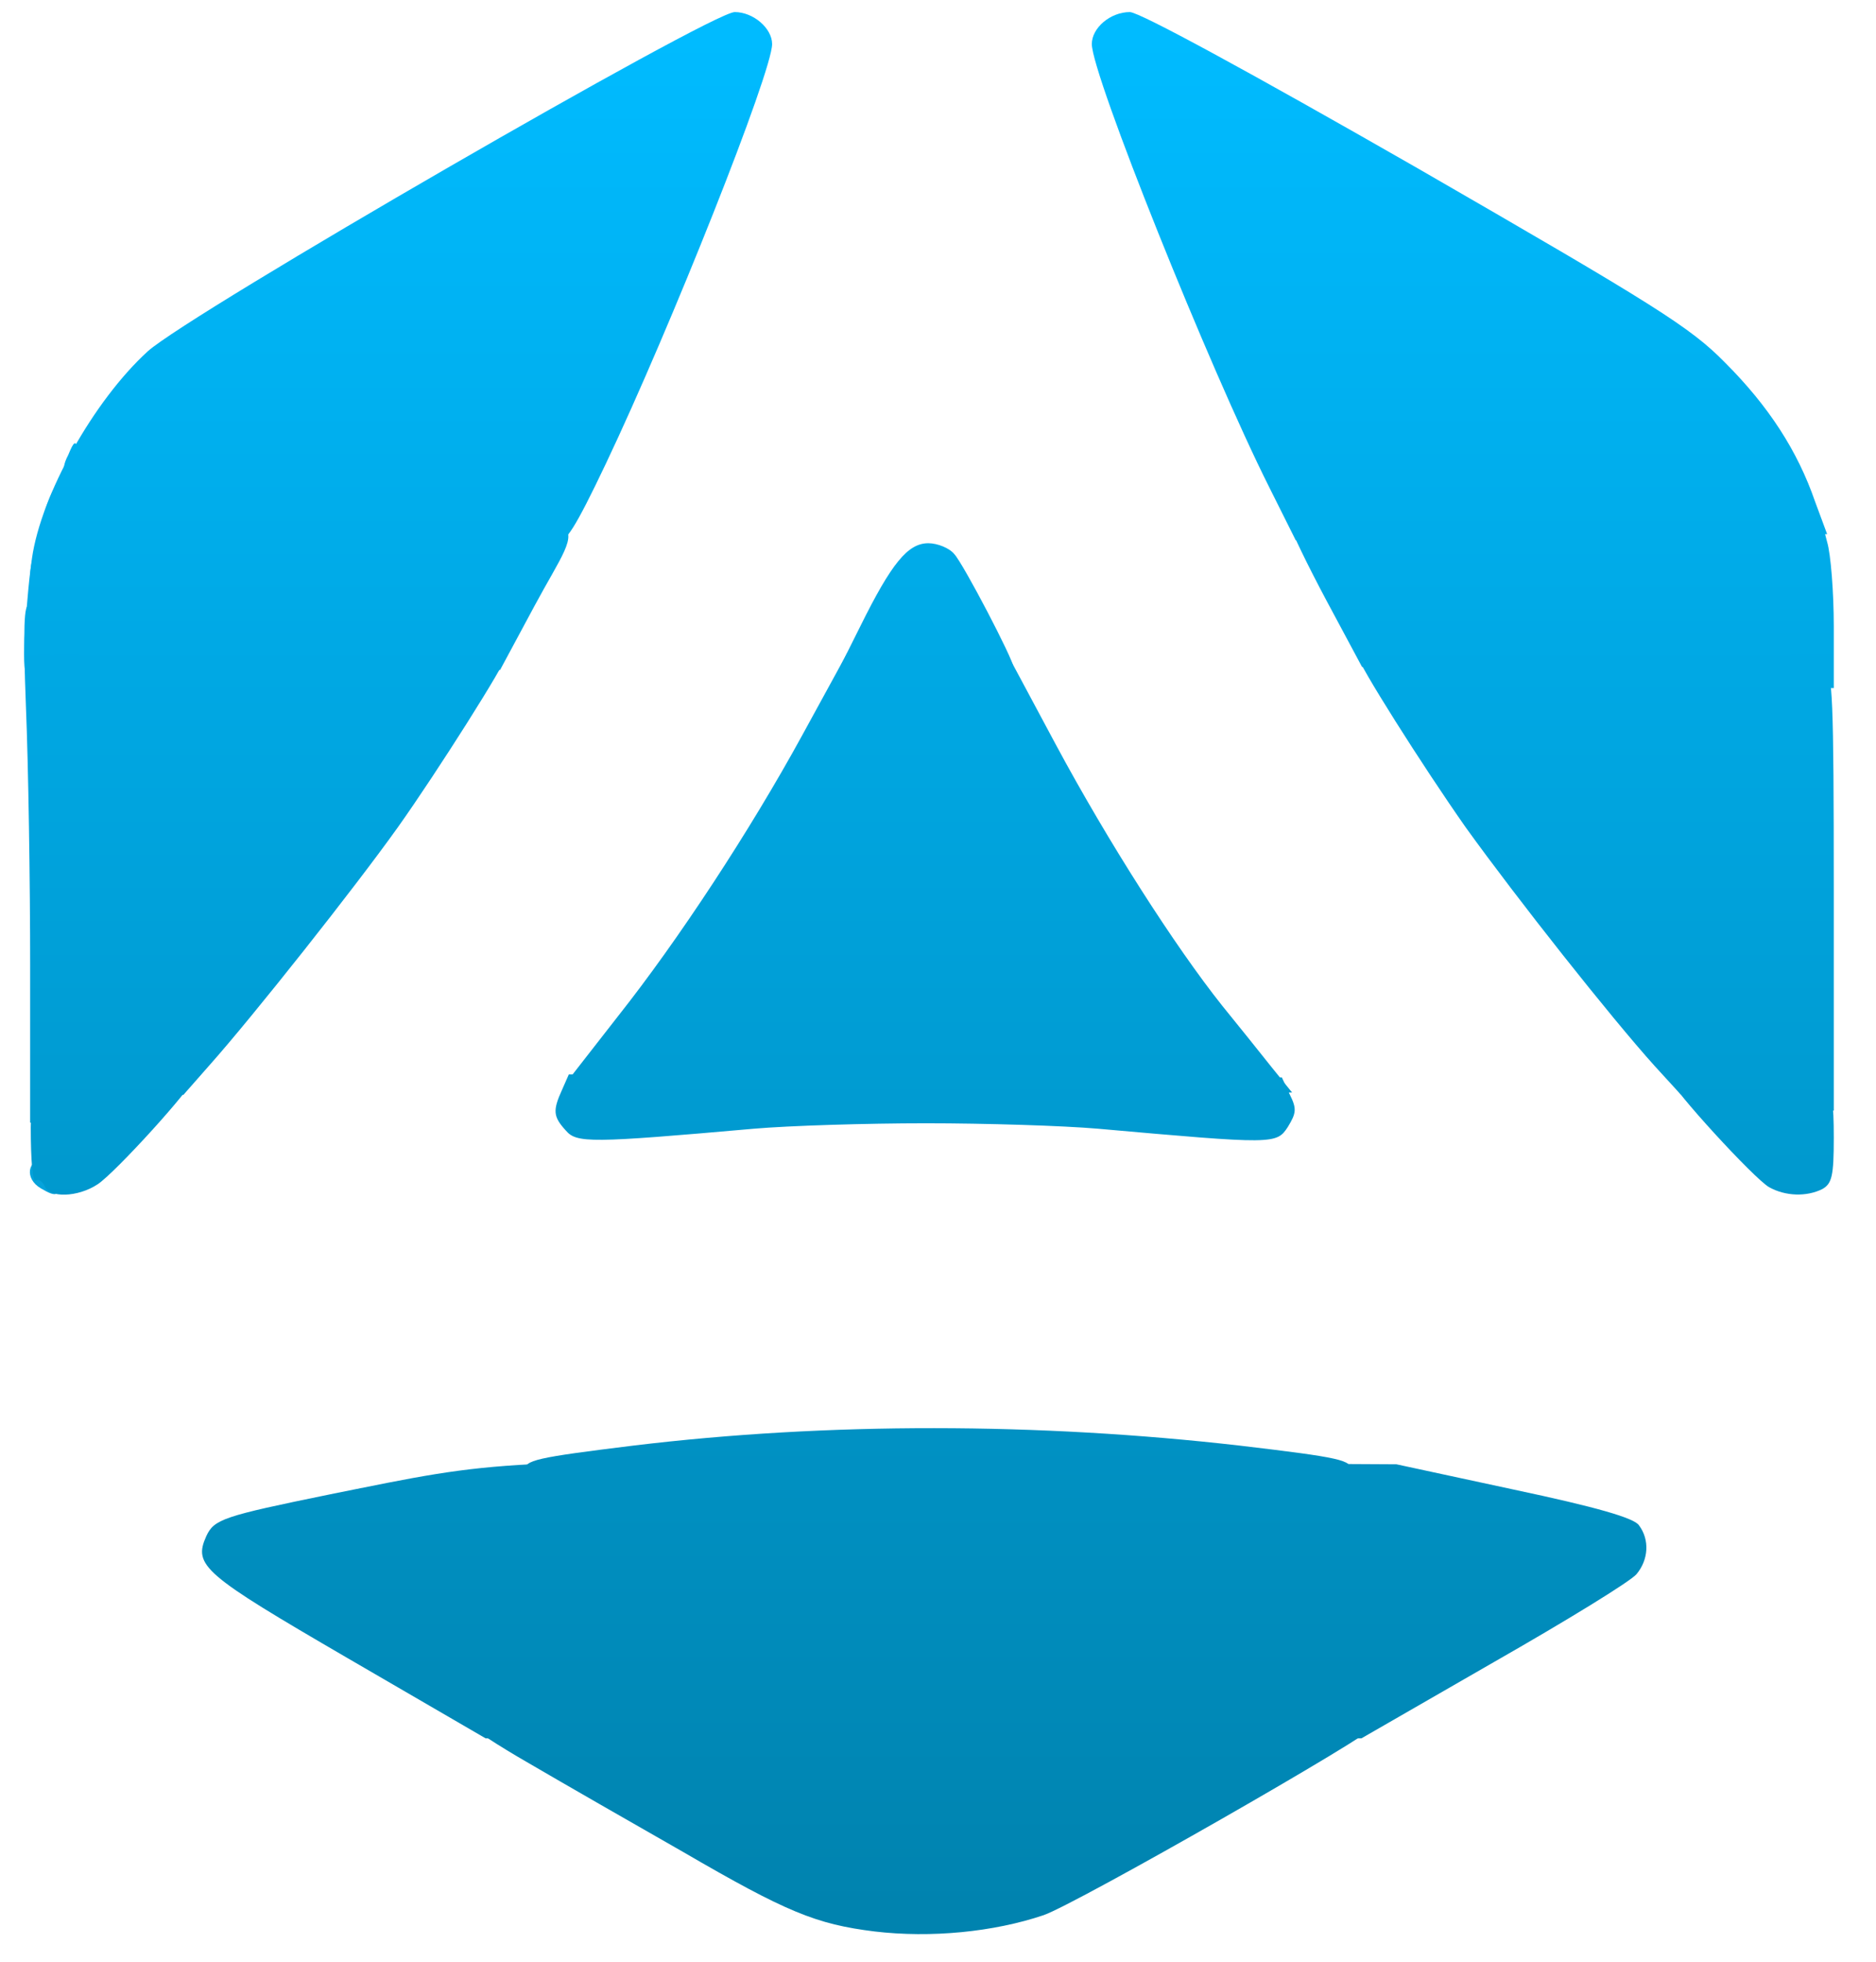 <?xml version="1.0" encoding="utf-8"?>
<!DOCTYPE svg PUBLIC "-//W3C//DTD SVG 1.0//EN" "http://www.w3.org/TR/2001/REC-SVG-20010904/DTD/svg10.dtd">
<svg version="1.0" xmlns="http://www.w3.org/2000/svg" width="311px" height="325px" viewBox="0 0 311 325" preserveAspectRatio="xMidYMid meet">
   <defs>
      <linearGradient id="lg0" gradientUnits="userSpaceOnUse" x1="49.518%" y1="1.846%" x2="49.518%" y2="97.231%">
         <stop offset="0%" style="stop-color:rgb(0,187,255);"></stop>
         <stop offset="100%" style="stop-color:rgb(0,131,175);"></stop>
      </linearGradient>
   </defs>
 <g fill="#00b5f5">
  <path fill="url(#lg0)" d="M5.3 92.5 c1.5 -10.5 10.2 -26.1 19.2 -34.3 7 -6.3 93.4 -56.2 97.3 -56.2 3.1 0 6.2 2.7 6.2 5.3 0 4.6 -16.8 46.9 -27.6 69.6 -5 10.5 -6.7 13.2 -8 12.7 -0.8 -0.3 -15.7 -0.6 -33 -0.6 l-31.4 0 -1.2 -2.5 c-0.9 -2.1 -1.8 -2.5 -5.5 -2.5 l-4.3 0 0 4.5 c0 4.1 -0.2 4.5 -2.4 4.5 -1.6 0 -2.7 0.7 -3.1 2 -0.5 1.4 -1.5 2 -3.7 2 -3.1 0 -3.1 0 -2.5 -4.5z"/>
  <path fill="url(#lg0)" d="M210.4 80.7 c-9.9 -19.7 -29.4 -68.3 -29.4 -73.4 0 -2.7 3.1 -5.3 6.3 -5.3 1.6 0 19.8 9.9 47.4 25.7 39.9 23 45.5 26.5 51.3 32.4 7.2 7.2 12 14.6 14.9 23 l2 5.4 -11.7 0.2 c-6.4 0.2 -26.3 0.4 -44.1 0.5 l-32.3 0.3 -4.4 -8.8z"/>
 </g>
 <g fill="#01aee6">
  <path fill="url(#lg0)" d="M8 116.1 c0 -0.5 -0.9 -1.3 -2 -1.6 -2.2 -0.7 -2.5 -4.3 -1.3 -16.9 0.5 -5.2 0.8 -6.4 1.6 -5 0.9 1.5 1.1 1.5 2.3 -0.7 1 -2 1 -2.7 -0.3 -4.1 -1.4 -1.6 -1.4 -2.1 0 -5.5 0.9 -2.1 1.6 -3 1.6 -2 0.1 0.9 0.5 1.7 1 1.7 0.4 0 0.8 1.6 0.7 3.6 0 2.1 0.4 3.9 1 4.1 0.7 0.2 1.1 -1.1 1.1 -3.7 0 -2.2 -0.4 -4 -0.8 -4 -0.5 0 -0.9 -0.9 -0.9 -2 0 -1.1 -0.4 -2 -1 -2 -0.6 0 -0.5 -1.1 0.3 -2.6 1 -2.4 1.2 -2.5 1.8 -0.8 2.2 6.8 1.6 6.4 8.9 6.4 6.2 0 6.8 0.2 7.8 2.5 l1.2 2.5 32.1 0 c37.4 0 34.2 -1.8 25.5 14.4 l-5.7 10.6 -27.4 0 c-17.2 0 -27.6 -0.4 -28 -1 -0.7 -1.1 -7.4 -1.4 -9.9 -0.4 -0.8 0.3 -1.8 2.1 -2.2 4 -0.6 3.1 -0.9 3.4 -4 3.4 -1.9 0 -3.4 -0.4 -3.4 -0.9z"/>
  <path fill="url(#lg0)" d="M298 112.5 c0 -1.3 -4.9 -1.5 -36.1 -1.7 l-36.1 -0.3 -5.9 -11 c-3.2 -6 -5.9 -11.6 -5.9 -12.2 0 -1 9.4 -1.3 44 -1.3 l43.9 0 1 3.8 c0.6 2 1.1 8.3 1.1 14 l0 10.2 -3 0 c-2 0 -3 -0.5 -3 -1.5z"/>
  <path fill="url(#lg0)" d="M142.6 103.8 c5.2 -10.5 7.9 -13.8 11.3 -13.8 1.5 0 3.5 0.8 4.3 1.8 1.5 1.6 9.8 17.5 9.8 18.7 0 0.3 -6.5 0.5 -14.5 0.5 l-14.5 0 3.6 -7.2z"/>
 </g>
 <g fill="#2f9bbd">
 </g>
 <g fill="#06a3db">
  <path d="M6.8 196.9 c-2.8 -1.6 -2.3 -4.9 0.7 -4.9 2.1 0 2.5 0.5 2.5 3 0 3.2 -0.5 3.5 -3.2 1.9z"/>
  <path fill="url(#lg0)" d="M5 160.3 c0 -14.2 -0.3 -33.6 -0.7 -43.2 -0.5 -13.1 -0.3 -17.2 0.5 -16.7 0.7 0.4 1.2 2.7 1.2 5.1 0 4.7 1.6 7 2.3 3.3 l0.4 -2.3 0.2 2.3 c0 1.3 0.7 3 1.5 3.7 1.2 1.2 1.5 0.9 2 -1.9 0.4 -1.9 1.4 -3.7 2.2 -4 2.6 -1 15.2 -0.7 15.9 0.4 0.4 0.6 10.5 1 27.1 1 14.5 0 26.4 0.2 26.4 0.5 0 1.2 -11.6 19.5 -18 28.5 -7.2 10.1 -24 31.3 -31.2 39.4 l-4.4 5 -6.2 -0.3 c-4.9 -0.2 -6.3 0.1 -6.8 1.3 -0.4 1 -1.8 1.6 -4 1.6 -1.9 0 -3.4 0.5 -3.4 1 0 0.6 -1.1 1 -2.5 1 l-2.5 0 0 -25.7z"/>
  <path fill="url(#lg0)" d="M298 182.4 c0 -1.3 -1.5 -1.5 -9.7 -1.3 l-9.7 0.2 -4.3 -4.7 c-7.3 -8.1 -22.8 -27.7 -31.3 -39.5 -7.1 -10.1 -18 -27.3 -18 -28.6 0 -0.3 17.1 -0.5 38 -0.5 33.1 0 38 0.2 38 1.5 0 0.8 0.7 1.5 1.5 1.5 1.3 0 1.5 4.7 1.5 36.5 l0 36.5 -3 0 c-2.1 0 -3 -0.5 -3 -1.6z"/>
  <path fill="url(#lg0)" d="M94.1 179.1 c0.8 -1.1 4.6 -5.9 8.4 -10.8 9.9 -12.5 21.8 -30.6 30.5 -46.5 l7.5 -13.7 13.1 -0.1 13.2 0 8.2 15.3 c8.7 16.2 19.8 33.5 27.6 43.3 2.6 3.2 6.3 7.8 8.2 10.2 l3.4 4.2 -60.7 0 c-59.6 0 -60.7 0 -59.4 -1.9z"/>
 </g>
 <g fill="#0795cb">
  <path fill="url(#lg0)" d="M87 243.6 c0 -1.7 1.8 -2.1 18 -4.1 32.3 -3.9 67.3 -3.8 100.5 0 16.9 2 18.5 2.4 18.5 4.1 0 1.2 -10 1.4 -68.5 1.4 -58.5 0 -68.5 -0.2 -68.5 -1.4z"/>
  <path fill="url(#lg0)" d="M7.4 196.5 c-0.4 -0.8 -1 -1.2 -1.5 -0.9 -0.5 0.3 -0.8 -3.5 -0.8 -8.8 0.1 -5.6 0.4 -8.1 0.8 -6.3 0.5 2.4 0.8 2.6 1.3 1.3 0.6 -1.3 1.4 -1.6 3.6 -1.2 2.1 0.4 3.1 0.2 3.5 -1 0.5 -1.3 2.3 -1.6 9.2 -1.6 4.7 0 8.5 0.3 8.5 0.8 0 1.3 -12.9 15.5 -15.8 17.4 -3.3 2.2 -8.1 2.3 -8.8 0.3z"/>
  <path fill="url(#lg0)" d="M293.3 196.7 c-2.5 -1.4 -16.3 -16.5 -16.3 -17.8 0 -0.5 5.4 -0.9 12 -0.9 10 0 12 0.3 12 1.5 0 0.8 0.7 1.5 1.5 1.5 1.2 0 1.5 1.5 1.5 7.5 0 6.3 -0.3 7.6 -1.9 8.5 -2.6 1.3 -6.1 1.2 -8.8 -0.3z"/>
  <path fill="url(#lg0)" d="M93.8 187.3 c-2.1 -2.3 -2.2 -3.3 -0.6 -6.8 l1.1 -2.5 59.1 0.2 59.1 0.3 1.3 2.8 c1.2 2.4 1.1 3.1 -0.3 5.4 -1.9 2.9 -2.2 2.9 -31.5 0.3 -5.8 -0.5 -18.6 -0.9 -28.5 -0.9 -9.9 0 -22.7 0.4 -28.5 0.9 -27.2 2.4 -29.4 2.4 -31.2 0.3z"/>
 </g>
 <g fill="#018aba">
  <path fill="url(#lg0)" d="M57.6 274.7 c-23.9 -13.9 -25.6 -15.3 -23.4 -20.2 1.3 -2.8 2.8 -3.3 20.4 -6.9 29.3 -5.9 25.8 -5.7 104.4 -5.4 l72.5 0.4 19.5 4.2 c13.7 2.9 19.9 4.7 20.7 5.9 1.8 2.4 1.6 5.7 -0.4 8.1 -1 1.2 -11.6 7.7 -23.7 14.6 l-21.9 12.6 -72.6 0 -72.6 0 -22.9 -13.3z"/>
 </g>
 <g fill="#0083af">
  <path fill="url(#lg0)" d="M145 320 c-9.7 -1.2 -14.6 -3.2 -31.8 -13.2 -8.6 -4.9 -20.1 -11.5 -25.4 -14.6 -5.4 -3.1 -9.8 -6 -9.8 -6.4 0 -0.4 33.8 -0.8 75 -0.8 41.3 0 75 0.4 75 0.9 0 1.2 -49.7 29.6 -55 31.4 -8.3 2.8 -18.7 3.8 -28 2.7z"/>
 </g>
</svg>